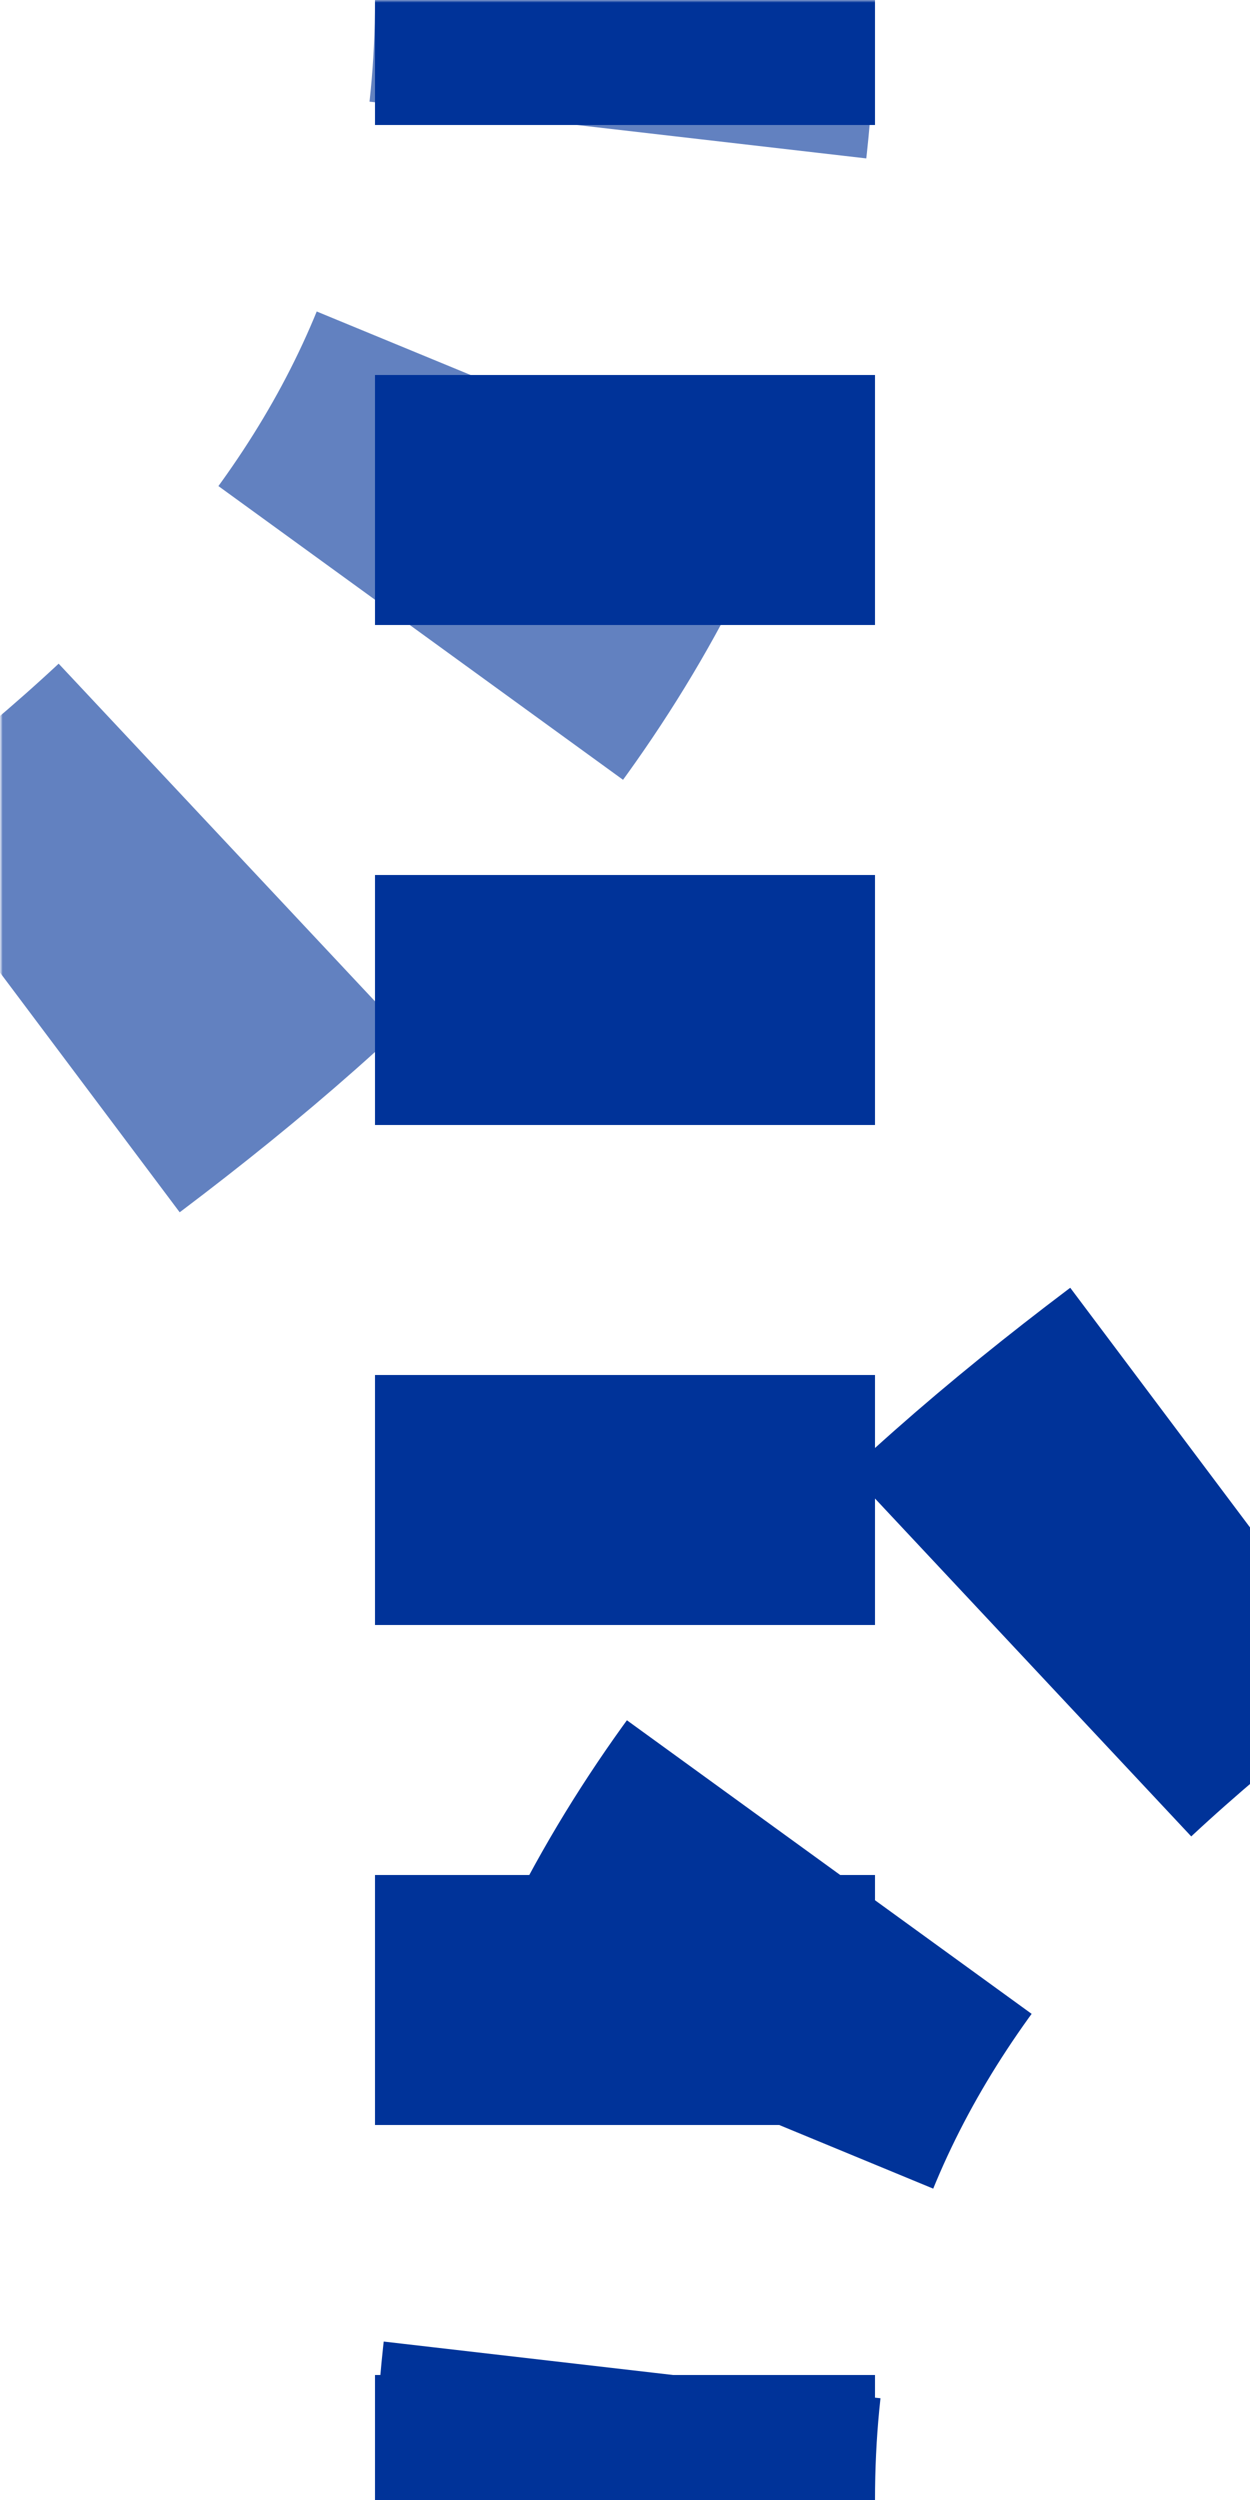 <?xml version="1.0" encoding="UTF-8"?>
<svg xmlns="http://www.w3.org/2000/svg" width="250" height="500">
 <title>utdSHI3gxr+l</title>
 <defs>
  <mask id="1">
   <rect x="-100" y="-100" width="1200" height="1200" fill="white"/>
   <path d="M 125,0 V 500 C 125,250 500,250 500,0" stroke-width="20" fill="none" stroke="black"/>
  </mask>
  <mask id="2">
   <rect x="-100" y="-100" width="1200" height="1200" fill="white"/>
   <path d="M 125,0 C 125,250 -250,250 -250,500" stroke-width="20" fill="none" stroke="black"/>
  </mask>
 </defs>
 <g mask="url(#1)" stroke="#003399" stroke-width="100" fill="none">
  <g mask="url(#2)" stroke="#6281C0">
   <path d="m 250,0 0,0 M 125,-26 V 0 C 125,250 -250,250 -250,500" stroke-dasharray="52,57.352"/>
  </g>
  <path d="M 125,526 V 500 C 125,250 500,250 500,0" stroke-dasharray="52,57.352"/>
  <path d="M 125,525 V 0" stroke-dasharray="50"/>
 </g>
</svg>